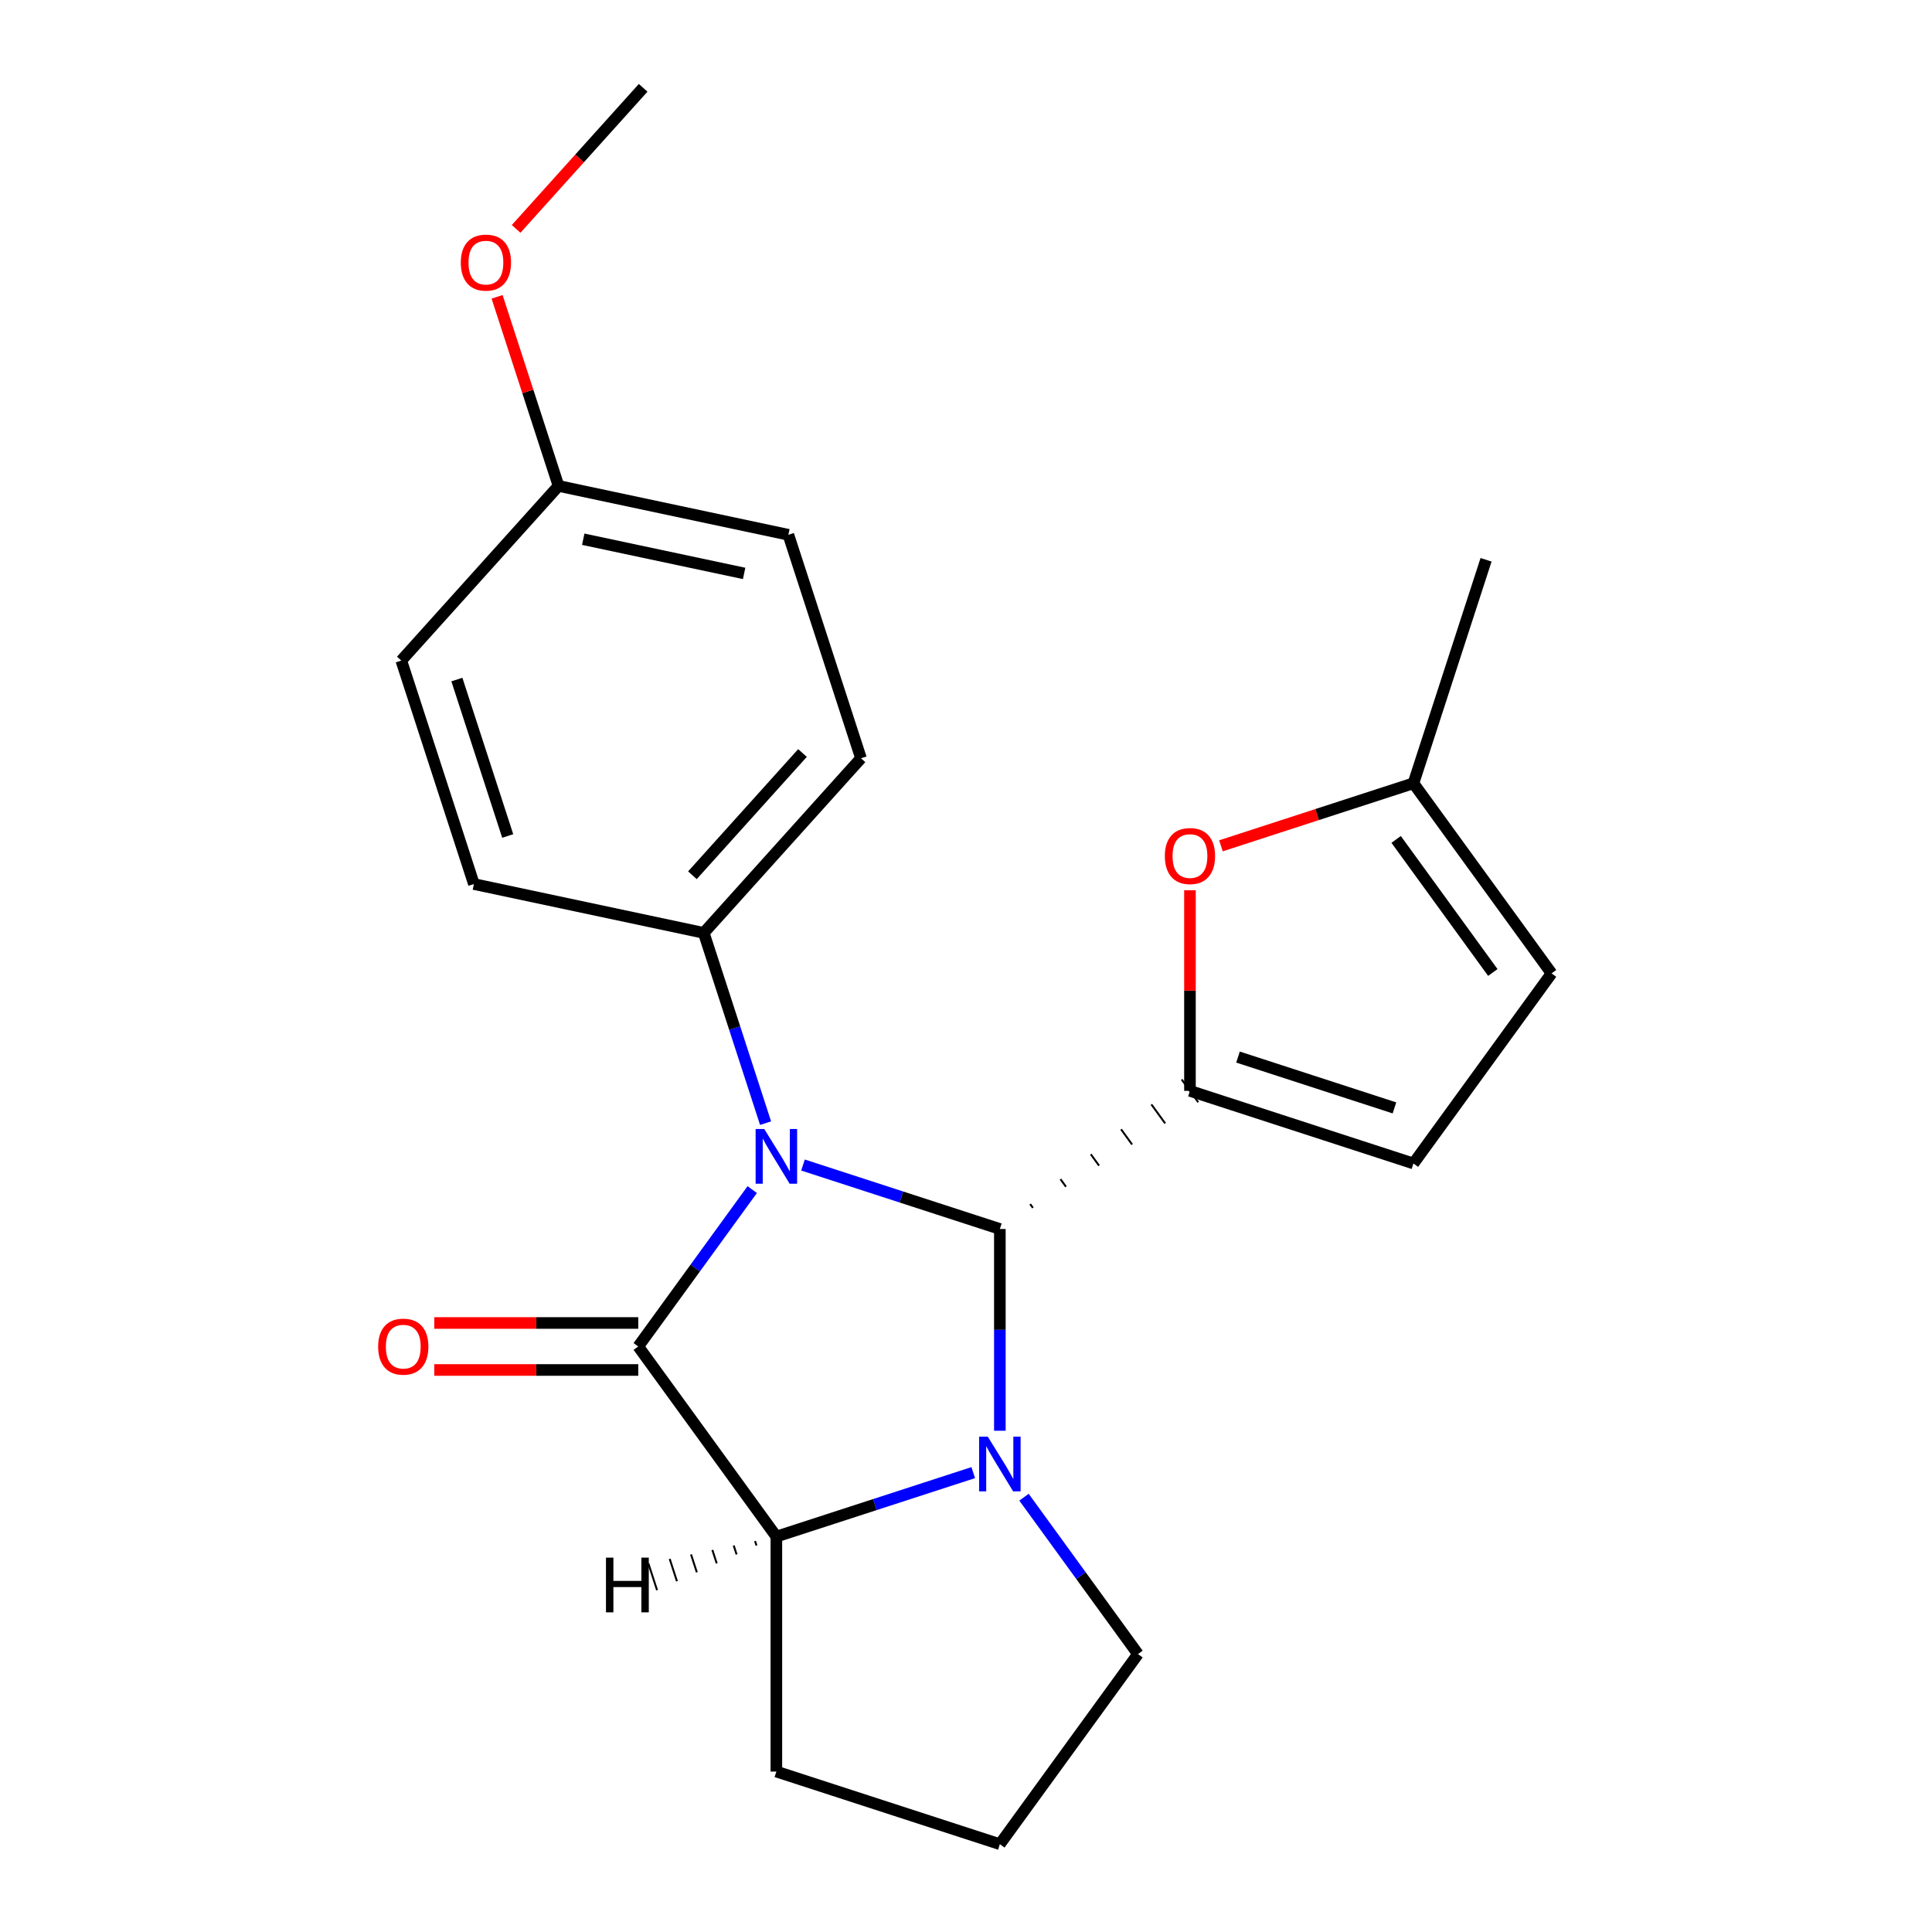 <?xml version='1.0' encoding='iso-8859-1'?>
<svg version='1.1' baseProfile='full'
              xmlns='http://www.w3.org/2000/svg'
                      xmlns:rdkit='http://www.rdkit.org/xml'
                      xmlns:xlink='http://www.w3.org/1999/xlink'
                  xml:space='preserve'
width='1000px' height='1000px' viewBox='0 0 1000 1000'>
<!-- END OF HEADER -->
<rect style='opacity:1.0;fill:#FFFFFF;stroke:none' width='1000' height='1000' x='0' y='0'> </rect>
<path class='bond-0' d='M 415.63,603.015 L 466.577,619.568' style='fill:none;fill-rule:evenodd;stroke:#0000FF;stroke-width:6px;stroke-linecap:butt;stroke-linejoin:miter;stroke-opacity:1' />
<path class='bond-0' d='M 466.577,619.568 L 517.523,636.122' style='fill:none;fill-rule:evenodd;stroke:#000000;stroke-width:6px;stroke-linecap:butt;stroke-linejoin:miter;stroke-opacity:1' />
<path class='bond-1' d='M 389.352,615.738 L 359.856,656.337' style='fill:none;fill-rule:evenodd;stroke:#0000FF;stroke-width:6px;stroke-linecap:butt;stroke-linejoin:miter;stroke-opacity:1' />
<path class='bond-1' d='M 359.856,656.337 L 330.359,696.936' style='fill:none;fill-rule:evenodd;stroke:#000000;stroke-width:6px;stroke-linecap:butt;stroke-linejoin:miter;stroke-opacity:1' />
<path class='bond-7' d='M 396.261,581.337 L 380.263,532.1' style='fill:none;fill-rule:evenodd;stroke:#0000FF;stroke-width:6px;stroke-linecap:butt;stroke-linejoin:miter;stroke-opacity:1' />
<path class='bond-7' d='M 380.263,532.1 L 364.265,482.863' style='fill:none;fill-rule:evenodd;stroke:#000000;stroke-width:6px;stroke-linecap:butt;stroke-linejoin:miter;stroke-opacity:1' />
<path class='bond-2' d='M 517.523,636.122 L 517.523,688.335' style='fill:none;fill-rule:evenodd;stroke:#000000;stroke-width:6px;stroke-linecap:butt;stroke-linejoin:miter;stroke-opacity:1' />
<path class='bond-2' d='M 517.523,688.335 L 517.523,740.548' style='fill:none;fill-rule:evenodd;stroke:#0000FF;stroke-width:6px;stroke-linecap:butt;stroke-linejoin:miter;stroke-opacity:1' />
<path class='bond-3' d='M 534.638,625.191 L 533.208,623.223' style='fill:none;fill-rule:evenodd;stroke:#000000;stroke-width:1.0px;stroke-linecap:butt;stroke-linejoin:miter;stroke-opacity:1' />
<path class='bond-3' d='M 551.753,614.26 L 548.893,610.324' style='fill:none;fill-rule:evenodd;stroke:#000000;stroke-width:1.0px;stroke-linecap:butt;stroke-linejoin:miter;stroke-opacity:1' />
<path class='bond-3' d='M 568.867,603.329 L 564.578,597.425' style='fill:none;fill-rule:evenodd;stroke:#000000;stroke-width:1.0px;stroke-linecap:butt;stroke-linejoin:miter;stroke-opacity:1' />
<path class='bond-3' d='M 585.982,592.398 L 580.263,584.526' style='fill:none;fill-rule:evenodd;stroke:#000000;stroke-width:1.0px;stroke-linecap:butt;stroke-linejoin:miter;stroke-opacity:1' />
<path class='bond-3' d='M 603.096,581.467 L 595.947,571.627' style='fill:none;fill-rule:evenodd;stroke:#000000;stroke-width:1.0px;stroke-linecap:butt;stroke-linejoin:miter;stroke-opacity:1' />
<path class='bond-3' d='M 620.211,570.535 L 611.632,558.728' style='fill:none;fill-rule:evenodd;stroke:#000000;stroke-width:1.0px;stroke-linecap:butt;stroke-linejoin:miter;stroke-opacity:1' />
<path class='bond-4' d='M 330.359,696.936 L 401.849,795.334' style='fill:none;fill-rule:evenodd;stroke:#000000;stroke-width:6px;stroke-linecap:butt;stroke-linejoin:miter;stroke-opacity:1' />
<path class='bond-10' d='M 330.359,684.773 L 277.566,684.773' style='fill:none;fill-rule:evenodd;stroke:#000000;stroke-width:6px;stroke-linecap:butt;stroke-linejoin:miter;stroke-opacity:1' />
<path class='bond-10' d='M 277.566,684.773 L 224.773,684.773' style='fill:none;fill-rule:evenodd;stroke:#FF0000;stroke-width:6px;stroke-linecap:butt;stroke-linejoin:miter;stroke-opacity:1' />
<path class='bond-10' d='M 330.359,709.098 L 277.566,709.098' style='fill:none;fill-rule:evenodd;stroke:#000000;stroke-width:6px;stroke-linecap:butt;stroke-linejoin:miter;stroke-opacity:1' />
<path class='bond-10' d='M 277.566,709.098 L 224.773,709.098' style='fill:none;fill-rule:evenodd;stroke:#FF0000;stroke-width:6px;stroke-linecap:butt;stroke-linejoin:miter;stroke-opacity:1' />
<path class='bond-11' d='M 530.02,774.95 L 559.517,815.548' style='fill:none;fill-rule:evenodd;stroke:#0000FF;stroke-width:6px;stroke-linecap:butt;stroke-linejoin:miter;stroke-opacity:1' />
<path class='bond-11' d='M 559.517,815.548 L 589.014,856.147' style='fill:none;fill-rule:evenodd;stroke:#000000;stroke-width:6px;stroke-linecap:butt;stroke-linejoin:miter;stroke-opacity:1' />
<path class='bond-22' d='M 503.743,762.227 L 452.796,778.78' style='fill:none;fill-rule:evenodd;stroke:#0000FF;stroke-width:6px;stroke-linecap:butt;stroke-linejoin:miter;stroke-opacity:1' />
<path class='bond-22' d='M 452.796,778.78 L 401.849,795.334' style='fill:none;fill-rule:evenodd;stroke:#000000;stroke-width:6px;stroke-linecap:butt;stroke-linejoin:miter;stroke-opacity:1' />
<path class='bond-5' d='M 615.922,564.632 L 615.922,512.718' style='fill:none;fill-rule:evenodd;stroke:#000000;stroke-width:6px;stroke-linecap:butt;stroke-linejoin:miter;stroke-opacity:1' />
<path class='bond-5' d='M 615.922,512.718 L 615.922,460.805' style='fill:none;fill-rule:evenodd;stroke:#FF0000;stroke-width:6px;stroke-linecap:butt;stroke-linejoin:miter;stroke-opacity:1' />
<path class='bond-6' d='M 615.922,564.632 L 731.596,602.216' style='fill:none;fill-rule:evenodd;stroke:#000000;stroke-width:6px;stroke-linecap:butt;stroke-linejoin:miter;stroke-opacity:1' />
<path class='bond-6' d='M 640.79,547.134 L 721.762,573.444' style='fill:none;fill-rule:evenodd;stroke:#000000;stroke-width:6px;stroke-linecap:butt;stroke-linejoin:miter;stroke-opacity:1' />
<path class='bond-15' d='M 401.849,795.334 L 401.849,916.961' style='fill:none;fill-rule:evenodd;stroke:#000000;stroke-width:6px;stroke-linecap:butt;stroke-linejoin:miter;stroke-opacity:1' />
<path class='bond-26' d='M 390.805,797.643 L 391.557,799.957' style='fill:none;fill-rule:evenodd;stroke:#000000;stroke-width:1.0px;stroke-linecap:butt;stroke-linejoin:miter;stroke-opacity:1' />
<path class='bond-26' d='M 379.761,799.953 L 381.265,804.58' style='fill:none;fill-rule:evenodd;stroke:#000000;stroke-width:1.0px;stroke-linecap:butt;stroke-linejoin:miter;stroke-opacity:1' />
<path class='bond-26' d='M 368.717,802.262 L 370.972,809.203' style='fill:none;fill-rule:evenodd;stroke:#000000;stroke-width:1.0px;stroke-linecap:butt;stroke-linejoin:miter;stroke-opacity:1' />
<path class='bond-26' d='M 357.673,804.572 L 360.68,813.826' style='fill:none;fill-rule:evenodd;stroke:#000000;stroke-width:1.0px;stroke-linecap:butt;stroke-linejoin:miter;stroke-opacity:1' />
<path class='bond-26' d='M 346.629,806.882 L 350.388,818.449' style='fill:none;fill-rule:evenodd;stroke:#000000;stroke-width:1.0px;stroke-linecap:butt;stroke-linejoin:miter;stroke-opacity:1' />
<path class='bond-26' d='M 335.585,809.191 L 340.096,823.072' style='fill:none;fill-rule:evenodd;stroke:#000000;stroke-width:1.0px;stroke-linecap:butt;stroke-linejoin:miter;stroke-opacity:1' />
<path class='bond-8' d='M 631.962,437.793 L 681.779,421.606' style='fill:none;fill-rule:evenodd;stroke:#FF0000;stroke-width:6px;stroke-linecap:butt;stroke-linejoin:miter;stroke-opacity:1' />
<path class='bond-8' d='M 681.779,421.606 L 731.596,405.42' style='fill:none;fill-rule:evenodd;stroke:#000000;stroke-width:6px;stroke-linecap:butt;stroke-linejoin:miter;stroke-opacity:1' />
<path class='bond-9' d='M 731.596,602.216 L 803.086,503.818' style='fill:none;fill-rule:evenodd;stroke:#000000;stroke-width:6px;stroke-linecap:butt;stroke-linejoin:miter;stroke-opacity:1' />
<path class='bond-12' d='M 364.265,482.863 L 445.649,392.477' style='fill:none;fill-rule:evenodd;stroke:#000000;stroke-width:6px;stroke-linecap:butt;stroke-linejoin:miter;stroke-opacity:1' />
<path class='bond-12' d='M 358.395,453.028 L 415.364,389.758' style='fill:none;fill-rule:evenodd;stroke:#000000;stroke-width:6px;stroke-linecap:butt;stroke-linejoin:miter;stroke-opacity:1' />
<path class='bond-13' d='M 364.265,482.863 L 245.295,457.576' style='fill:none;fill-rule:evenodd;stroke:#000000;stroke-width:6px;stroke-linecap:butt;stroke-linejoin:miter;stroke-opacity:1' />
<path class='bond-20' d='M 731.596,405.42 L 769.181,289.746' style='fill:none;fill-rule:evenodd;stroke:#000000;stroke-width:6px;stroke-linecap:butt;stroke-linejoin:miter;stroke-opacity:1' />
<path class='bond-25' d='M 731.596,405.42 L 803.086,503.818' style='fill:none;fill-rule:evenodd;stroke:#000000;stroke-width:6px;stroke-linecap:butt;stroke-linejoin:miter;stroke-opacity:1' />
<path class='bond-25' d='M 722.64,434.478 L 772.683,503.356' style='fill:none;fill-rule:evenodd;stroke:#000000;stroke-width:6px;stroke-linecap:butt;stroke-linejoin:miter;stroke-opacity:1' />
<path class='bond-24' d='M 589.014,856.147 L 517.523,954.545' style='fill:none;fill-rule:evenodd;stroke:#000000;stroke-width:6px;stroke-linecap:butt;stroke-linejoin:miter;stroke-opacity:1' />
<path class='bond-17' d='M 445.649,392.477 L 408.064,276.803' style='fill:none;fill-rule:evenodd;stroke:#000000;stroke-width:6px;stroke-linecap:butt;stroke-linejoin:miter;stroke-opacity:1' />
<path class='bond-16' d='M 245.295,457.576 L 207.711,341.901' style='fill:none;fill-rule:evenodd;stroke:#000000;stroke-width:6px;stroke-linecap:butt;stroke-linejoin:miter;stroke-opacity:1' />
<path class='bond-16' d='M 262.793,432.707 L 236.483,351.736' style='fill:none;fill-rule:evenodd;stroke:#000000;stroke-width:6px;stroke-linecap:butt;stroke-linejoin:miter;stroke-opacity:1' />
<path class='bond-14' d='M 289.095,251.515 L 207.711,341.901' style='fill:none;fill-rule:evenodd;stroke:#000000;stroke-width:6px;stroke-linecap:butt;stroke-linejoin:miter;stroke-opacity:1' />
<path class='bond-18' d='M 289.095,251.515 L 273.195,202.578' style='fill:none;fill-rule:evenodd;stroke:#000000;stroke-width:6px;stroke-linecap:butt;stroke-linejoin:miter;stroke-opacity:1' />
<path class='bond-18' d='M 273.195,202.578 L 257.294,153.642' style='fill:none;fill-rule:evenodd;stroke:#FF0000;stroke-width:6px;stroke-linecap:butt;stroke-linejoin:miter;stroke-opacity:1' />
<path class='bond-23' d='M 289.095,251.515 L 408.064,276.803' style='fill:none;fill-rule:evenodd;stroke:#000000;stroke-width:6px;stroke-linecap:butt;stroke-linejoin:miter;stroke-opacity:1' />
<path class='bond-23' d='M 301.883,279.102 L 385.161,296.803' style='fill:none;fill-rule:evenodd;stroke:#000000;stroke-width:6px;stroke-linecap:butt;stroke-linejoin:miter;stroke-opacity:1' />
<path class='bond-19' d='M 401.849,916.961 L 517.523,954.545' style='fill:none;fill-rule:evenodd;stroke:#000000;stroke-width:6px;stroke-linecap:butt;stroke-linejoin:miter;stroke-opacity:1' />
<path class='bond-21' d='M 267.142,118.48 L 300.018,81.967' style='fill:none;fill-rule:evenodd;stroke:#FF0000;stroke-width:6px;stroke-linecap:butt;stroke-linejoin:miter;stroke-opacity:1' />
<path class='bond-21' d='M 300.018,81.967 L 332.895,45.455' style='fill:none;fill-rule:evenodd;stroke:#000000;stroke-width:6px;stroke-linecap:butt;stroke-linejoin:miter;stroke-opacity:1' />
<path  class='atom-0' d='M 395.589 584.377
L 404.869 599.377
Q 405.789 600.857, 407.269 603.537
Q 408.749 606.217, 408.829 606.377
L 408.829 584.377
L 412.589 584.377
L 412.589 612.697
L 408.709 612.697
L 398.749 596.297
Q 397.589 594.377, 396.349 592.177
Q 395.149 589.977, 394.789 589.297
L 394.789 612.697
L 391.109 612.697
L 391.109 584.377
L 395.589 584.377
' fill='#0000FF'/>
<path  class='atom-3' d='M 511.263 743.589
L 520.543 758.589
Q 521.463 760.069, 522.943 762.749
Q 524.423 765.429, 524.503 765.589
L 524.503 743.589
L 528.263 743.589
L 528.263 771.909
L 524.383 771.909
L 514.423 755.509
Q 513.263 753.589, 512.023 751.389
Q 510.823 749.189, 510.463 748.509
L 510.463 771.909
L 506.783 771.909
L 506.783 743.589
L 511.263 743.589
' fill='#0000FF'/>
<path  class='atom-6' d='M 602.922 443.085
Q 602.922 436.285, 606.282 432.485
Q 609.642 428.685, 615.922 428.685
Q 622.202 428.685, 625.562 432.485
Q 628.922 436.285, 628.922 443.085
Q 628.922 449.965, 625.522 453.885
Q 622.122 457.765, 615.922 457.765
Q 609.682 457.765, 606.282 453.885
Q 602.922 450.005, 602.922 443.085
M 615.922 454.565
Q 620.242 454.565, 622.562 451.685
Q 624.922 448.765, 624.922 443.085
Q 624.922 437.525, 622.562 434.725
Q 620.242 431.885, 615.922 431.885
Q 611.602 431.885, 609.242 434.685
Q 606.922 437.485, 606.922 443.085
Q 606.922 448.805, 609.242 451.685
Q 611.602 454.565, 615.922 454.565
' fill='#FF0000'/>
<path  class='atom-11' d='M 195.732 697.016
Q 195.732 690.216, 199.092 686.416
Q 202.452 682.616, 208.732 682.616
Q 215.012 682.616, 218.372 686.416
Q 221.732 690.216, 221.732 697.016
Q 221.732 703.896, 218.332 707.816
Q 214.932 711.696, 208.732 711.696
Q 202.492 711.696, 199.092 707.816
Q 195.732 703.936, 195.732 697.016
M 208.732 708.496
Q 213.052 708.496, 215.372 705.616
Q 217.732 702.696, 217.732 697.016
Q 217.732 691.456, 215.372 688.656
Q 213.052 685.816, 208.732 685.816
Q 204.412 685.816, 202.052 688.616
Q 199.732 691.416, 199.732 697.016
Q 199.732 702.736, 202.052 705.616
Q 204.412 708.496, 208.732 708.496
' fill='#FF0000'/>
<path  class='atom-19' d='M 238.51 135.921
Q 238.51 129.121, 241.87 125.321
Q 245.23 121.521, 251.51 121.521
Q 257.79 121.521, 261.15 125.321
Q 264.51 129.121, 264.51 135.921
Q 264.51 142.801, 261.11 146.721
Q 257.71 150.601, 251.51 150.601
Q 245.27 150.601, 241.87 146.721
Q 238.51 142.841, 238.51 135.921
M 251.51 147.401
Q 255.83 147.401, 258.15 144.521
Q 260.51 141.601, 260.51 135.921
Q 260.51 130.361, 258.15 127.561
Q 255.83 124.721, 251.51 124.721
Q 247.19 124.721, 244.83 127.521
Q 242.51 130.321, 242.51 135.921
Q 242.51 141.641, 244.83 144.521
Q 247.19 147.401, 251.51 147.401
' fill='#FF0000'/>
<path  class='atom-23' d='M 313.653 806.23
L 317.493 806.23
L 317.493 818.27
L 331.973 818.27
L 331.973 806.23
L 335.813 806.23
L 335.813 834.55
L 331.973 834.55
L 331.973 821.47
L 317.493 821.47
L 317.493 834.55
L 313.653 834.55
L 313.653 806.23
' fill='#000000'/>
</svg>
